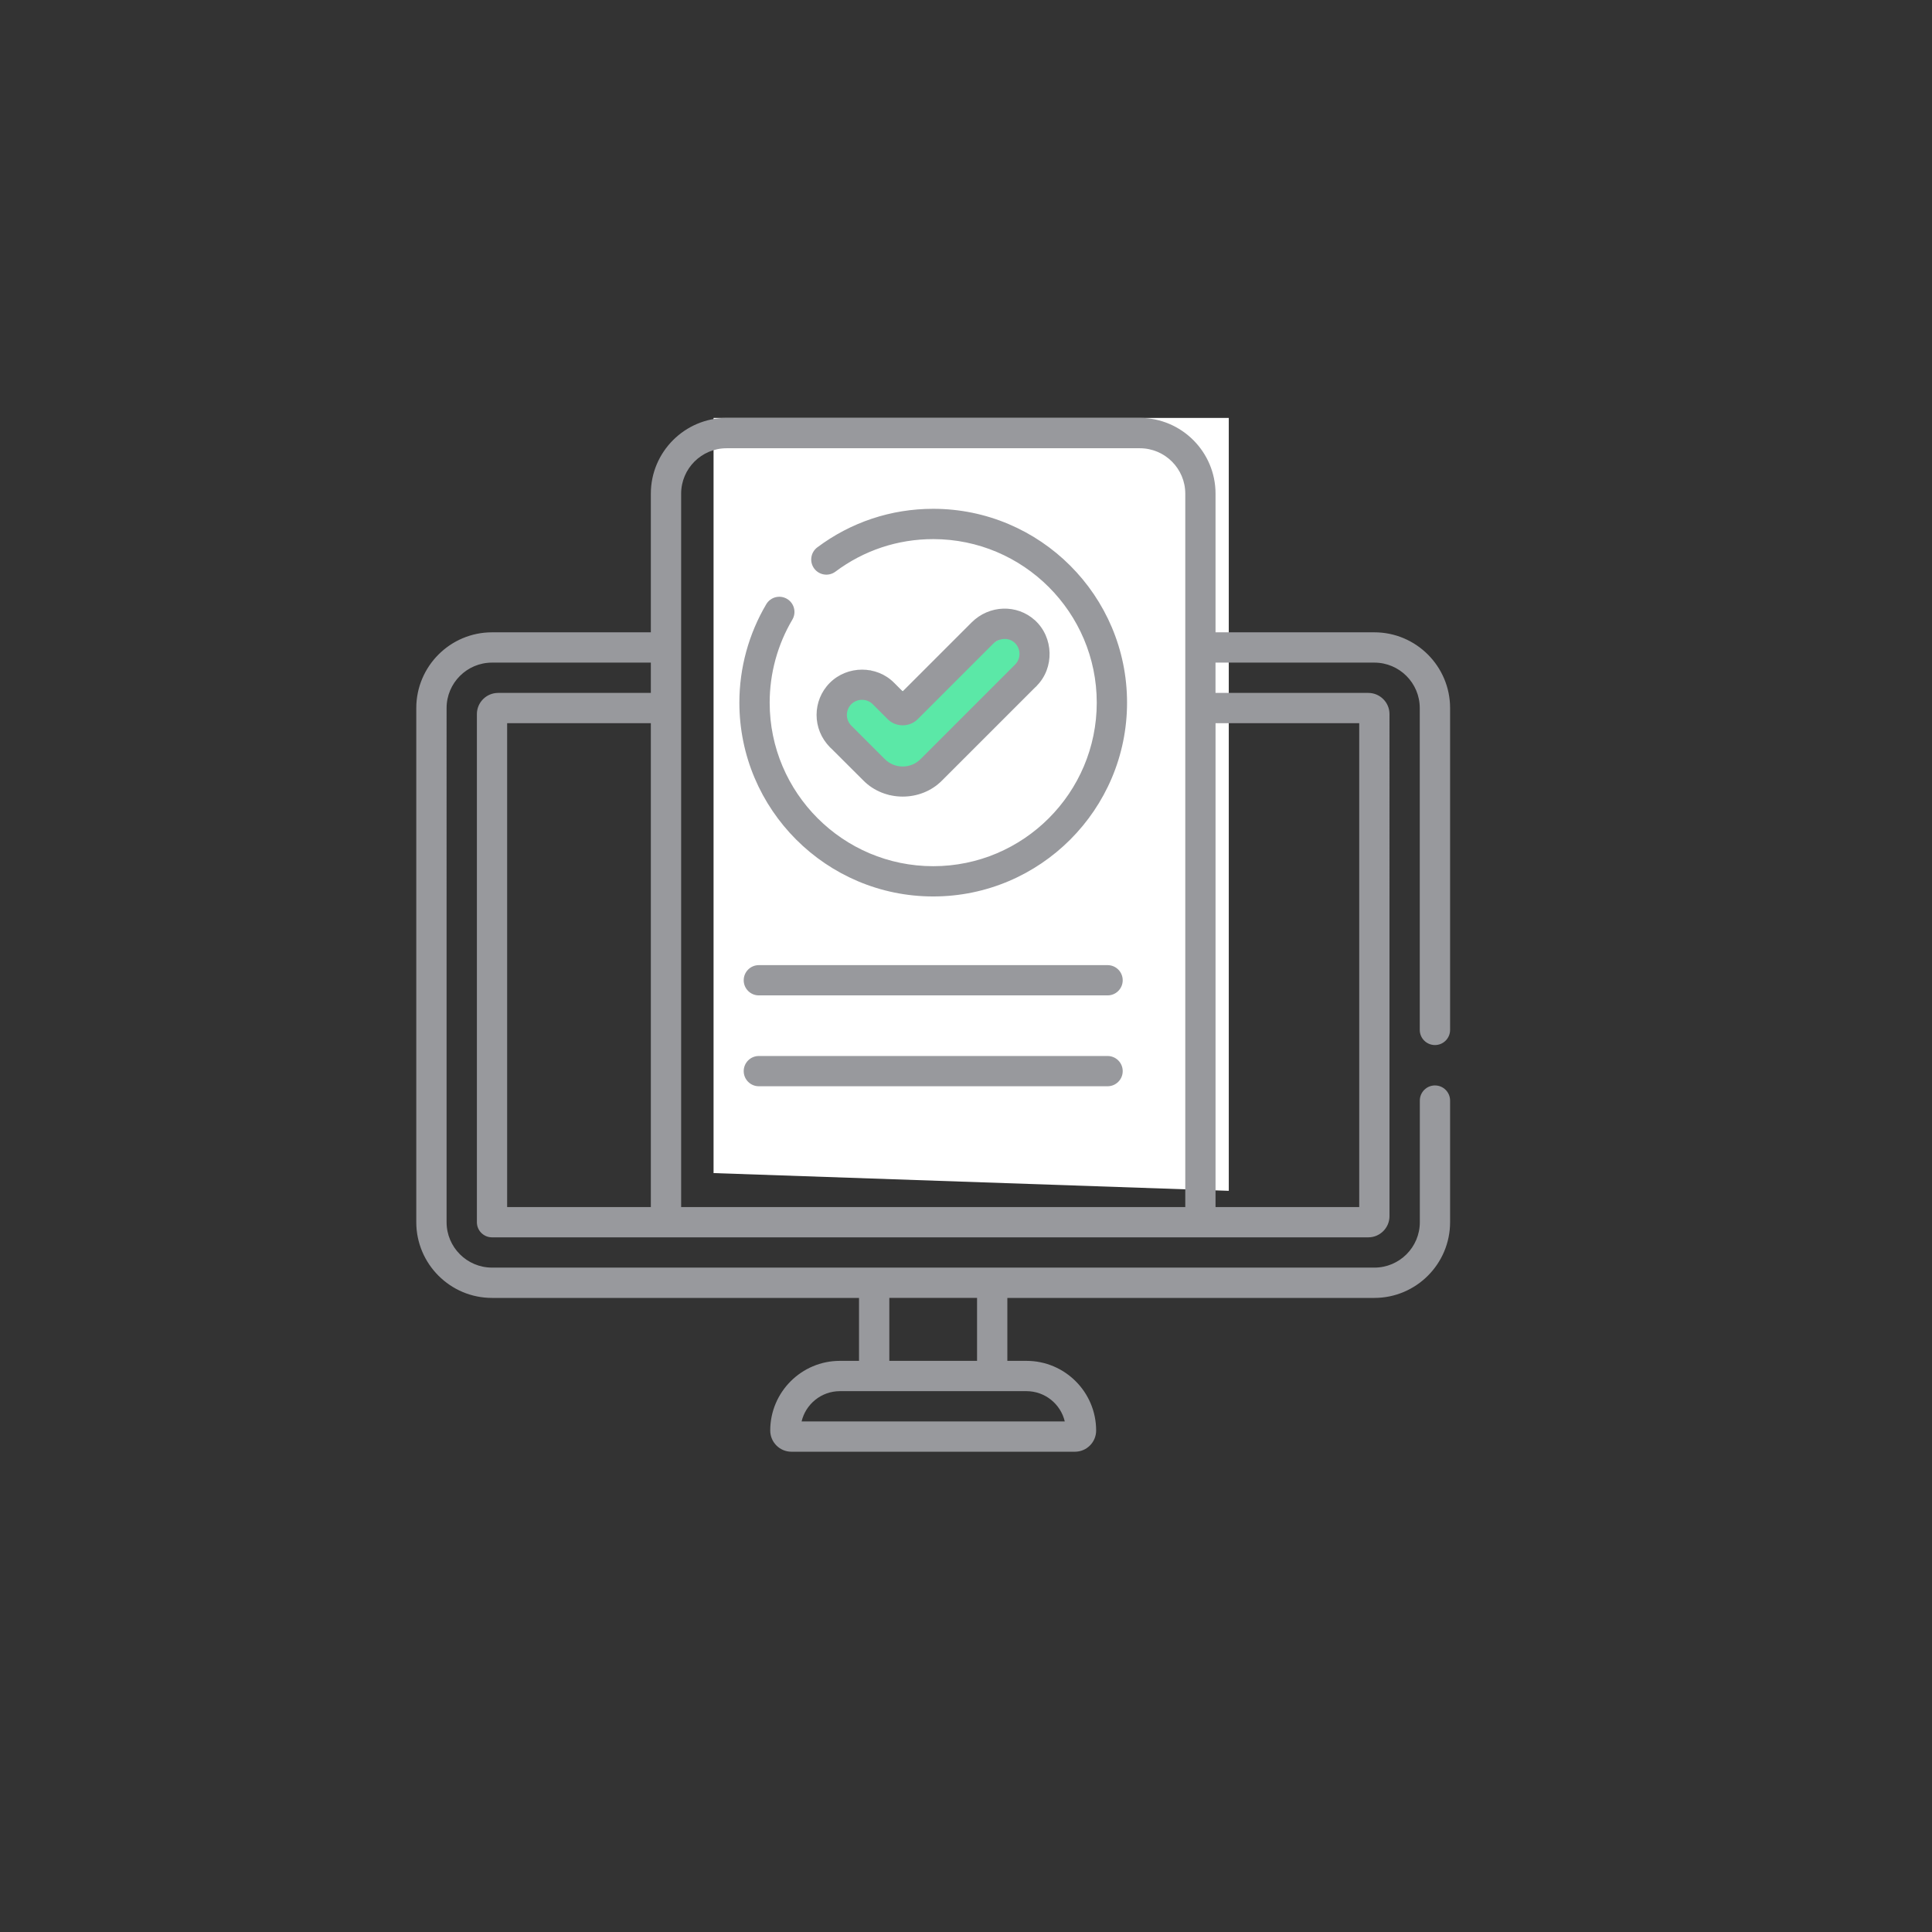 <?xml version="1.0" encoding="utf-8"?>
<!-- Generator: Adobe Illustrator 25.0.1, SVG Export Plug-In . SVG Version: 6.00 Build 0)  -->
<svg version="1.1" id="Layer_1" xmlns="http://www.w3.org/2000/svg" xmlns:xlink="http://www.w3.org/1999/xlink" x="0px" y="0px"
	 viewBox="0 0 512 512" style="enable-background:new 0 0 512 512;" xml:space="preserve">
<rect x="0" y="0" width="512" height="512" fill="#333333" stroke="none"/>
<style type="text/css">
	.st0{display:none;fill:#5BE8A7;}
	.st1{fill:#FFFFFF;}
	.st2{fill:#98999D;}
	.st3{display:none;}
	.st4{display:inline;}
	.st5{fill:#5BE8A7;}
	.st6{display:inline;fill:#5BE8A7;}
	.st7{fill:#FFFFFF;stroke:#98999D;stroke-width:7.679;stroke-miterlimit:10;}
	.st8{fill:none;stroke:#98999D;stroke-width:7.322;stroke-miterlimit:10;}
	.st9{fill:#00FFC1;}
</style>
<g id="OnlineCourse">
	<g class="st3">
		<g class="st4">
			<g>
				<circle class="st5" cx="247.5" cy="249.09" r="226.19"/>
			</g>
		</g>
	</g>
	<polygon class="st1" points="189.1,110.76 325.64,110.76 325.64,315.58 189.1,310.88 	"/>
	<g>
		<g>
			<g>
				<polygon class="st5" points="217.62,191.65 230.59,177.65 239.22,183.22 274.27,164.38 274.69,181.8 235.68,210.68 
					219.93,197.97 				"/>
			</g>
			<path class="st2" d="M380.28,276.95c2.22,0,4.01-1.8,4.01-4.01v-85.3c0-11.06-9-20.07-20.07-20.07h-42.09v-36.75
				c0-11.06-9-20.07-20.07-20.07H192.55c-11.06,0-20.07,9-20.07,20.07v36.75h-42.09c-11.06,0-20.07,9-20.07,20.07v136.25
				c0,11.06,9,20.07,20.07,20.07h97.26v16.68h-5.07c-10.18,0-18.46,8.28-18.46,18.46c0,3.1,2.52,5.62,5.62,5.62h75.13
				c3.1,0,5.62-2.52,5.62-5.62c0-10.18-8.28-18.46-18.46-18.46h-5.07v-16.68h97.26c11.06,0,20.07-9,20.07-20.07v-32.23
				c0-2.22-1.8-4.01-4.01-4.01c-2.22,0-4.01,1.8-4.01,4.01v32.23c0,6.64-5.4,12.04-12.04,12.04H262.99c-0.01,0-0.03,0-0.04,0
				s-0.03,0-0.04,0h-31.2c-0.01,0-0.03,0-0.04,0s-0.03,0-0.04,0H130.39c-6.64,0-12.04-5.4-12.04-12.04V187.64
				c0-6.64,5.4-12.04,12.04-12.04h42.09v8.03H132c-3.1,0-5.62,2.52-5.62,5.62v134.65c0,2.22,1.8,4.01,4.01,4.01h232.22
				c3.1,0,5.62-2.52,5.62-5.62V189.25c0-3.1-2.52-5.62-5.62-5.62h-40.49v-8.03h42.09c6.64,0,12.04,5.4,12.04,12.04v85.3
				C376.26,275.16,378.06,276.95,380.28,276.95z M235.68,343.96h23.25v16.68h-23.25V343.96z M272.03,368.67
				c4.92,0,9.06,3.43,10.15,8.03h-69.75c1.09-4.6,5.23-8.03,10.15-8.03H272.03z M172.48,319.88h-38.08V191.65h38.08V319.88z
				 M314.11,319.88H180.51V130.83c0-6.64,5.4-12.04,12.04-12.04h109.52c6.64,0,12.04,5.4,12.04,12.04V319.88z M360.21,191.65v128.23
				h-38.08V191.65H360.21z M293.52,255.77H201.1c-2.22,0-4.01,1.8-4.01,4.01c0,2.22,1.8,4.01,4.01,4.01h92.42
				c2.22,0,4.01-1.8,4.01-4.01C297.53,257.56,295.73,255.77,293.52,255.77z M247.31,134.84c-11.16,0-21.78,3.53-30.72,10.22
				c-1.77,1.33-2.14,3.84-0.81,5.62c1.33,1.77,3.84,2.14,5.62,0.81c7.54-5.64,16.49-8.62,25.91-8.62c23.9,0,43.34,19.44,43.34,43.34
				s-19.44,43.34-43.34,43.34s-43.34-19.44-43.34-43.34c0-7.75,2.08-15.35,6.01-22c1.13-1.91,0.5-4.37-1.41-5.5
				c-1.91-1.13-4.37-0.5-5.5,1.41c-4.66,7.88-7.13,16.9-7.13,26.08c0,28.32,23.04,51.37,51.37,51.37s51.37-23.04,51.37-51.37
				S275.63,134.84,247.31,134.84z M228.82,206.86c5.59,5.64,15.19,5.68,20.81,0l25.06-25.06c4.81-4.77,4.55-12.9-0.42-17.42
				c-4.76-4.33-12.12-4.08-16.77,0.56l-18.28,18.28l-2.27-2.27c-4.62-4.67-12.39-4.63-17.03,0c-4.69,4.69-4.69,12.33,0,17.03
				L228.82,206.86z M225.6,186.62c1.54-1.54,4.14-1.55,5.68,0l3.97,3.97c2.14,2.17,5.8,2.17,7.95,0l19.98-19.98
				c1.58-1.58,4.14-1.72,5.69-0.3c1.67,1.52,1.75,4.22,0.14,5.81l-25.06,25.06c-1.26,1.26-2.94,1.95-4.73,1.95
				c-1.79,0-3.47-0.69-4.73-1.95l-8.89-8.89C224.04,190.73,224.04,188.19,225.6,186.62L225.6,186.62z M293.52,279.85H201.1
				c-2.22,0-4.01,1.8-4.01,4.01c0,2.22,1.8,4.01,4.01,4.01h92.42c2.22,0,4.01-1.8,4.01-4.01
				C297.53,281.64,295.73,279.85,293.52,279.85z"/>
		</g>
	</g>
</g>
</svg>
